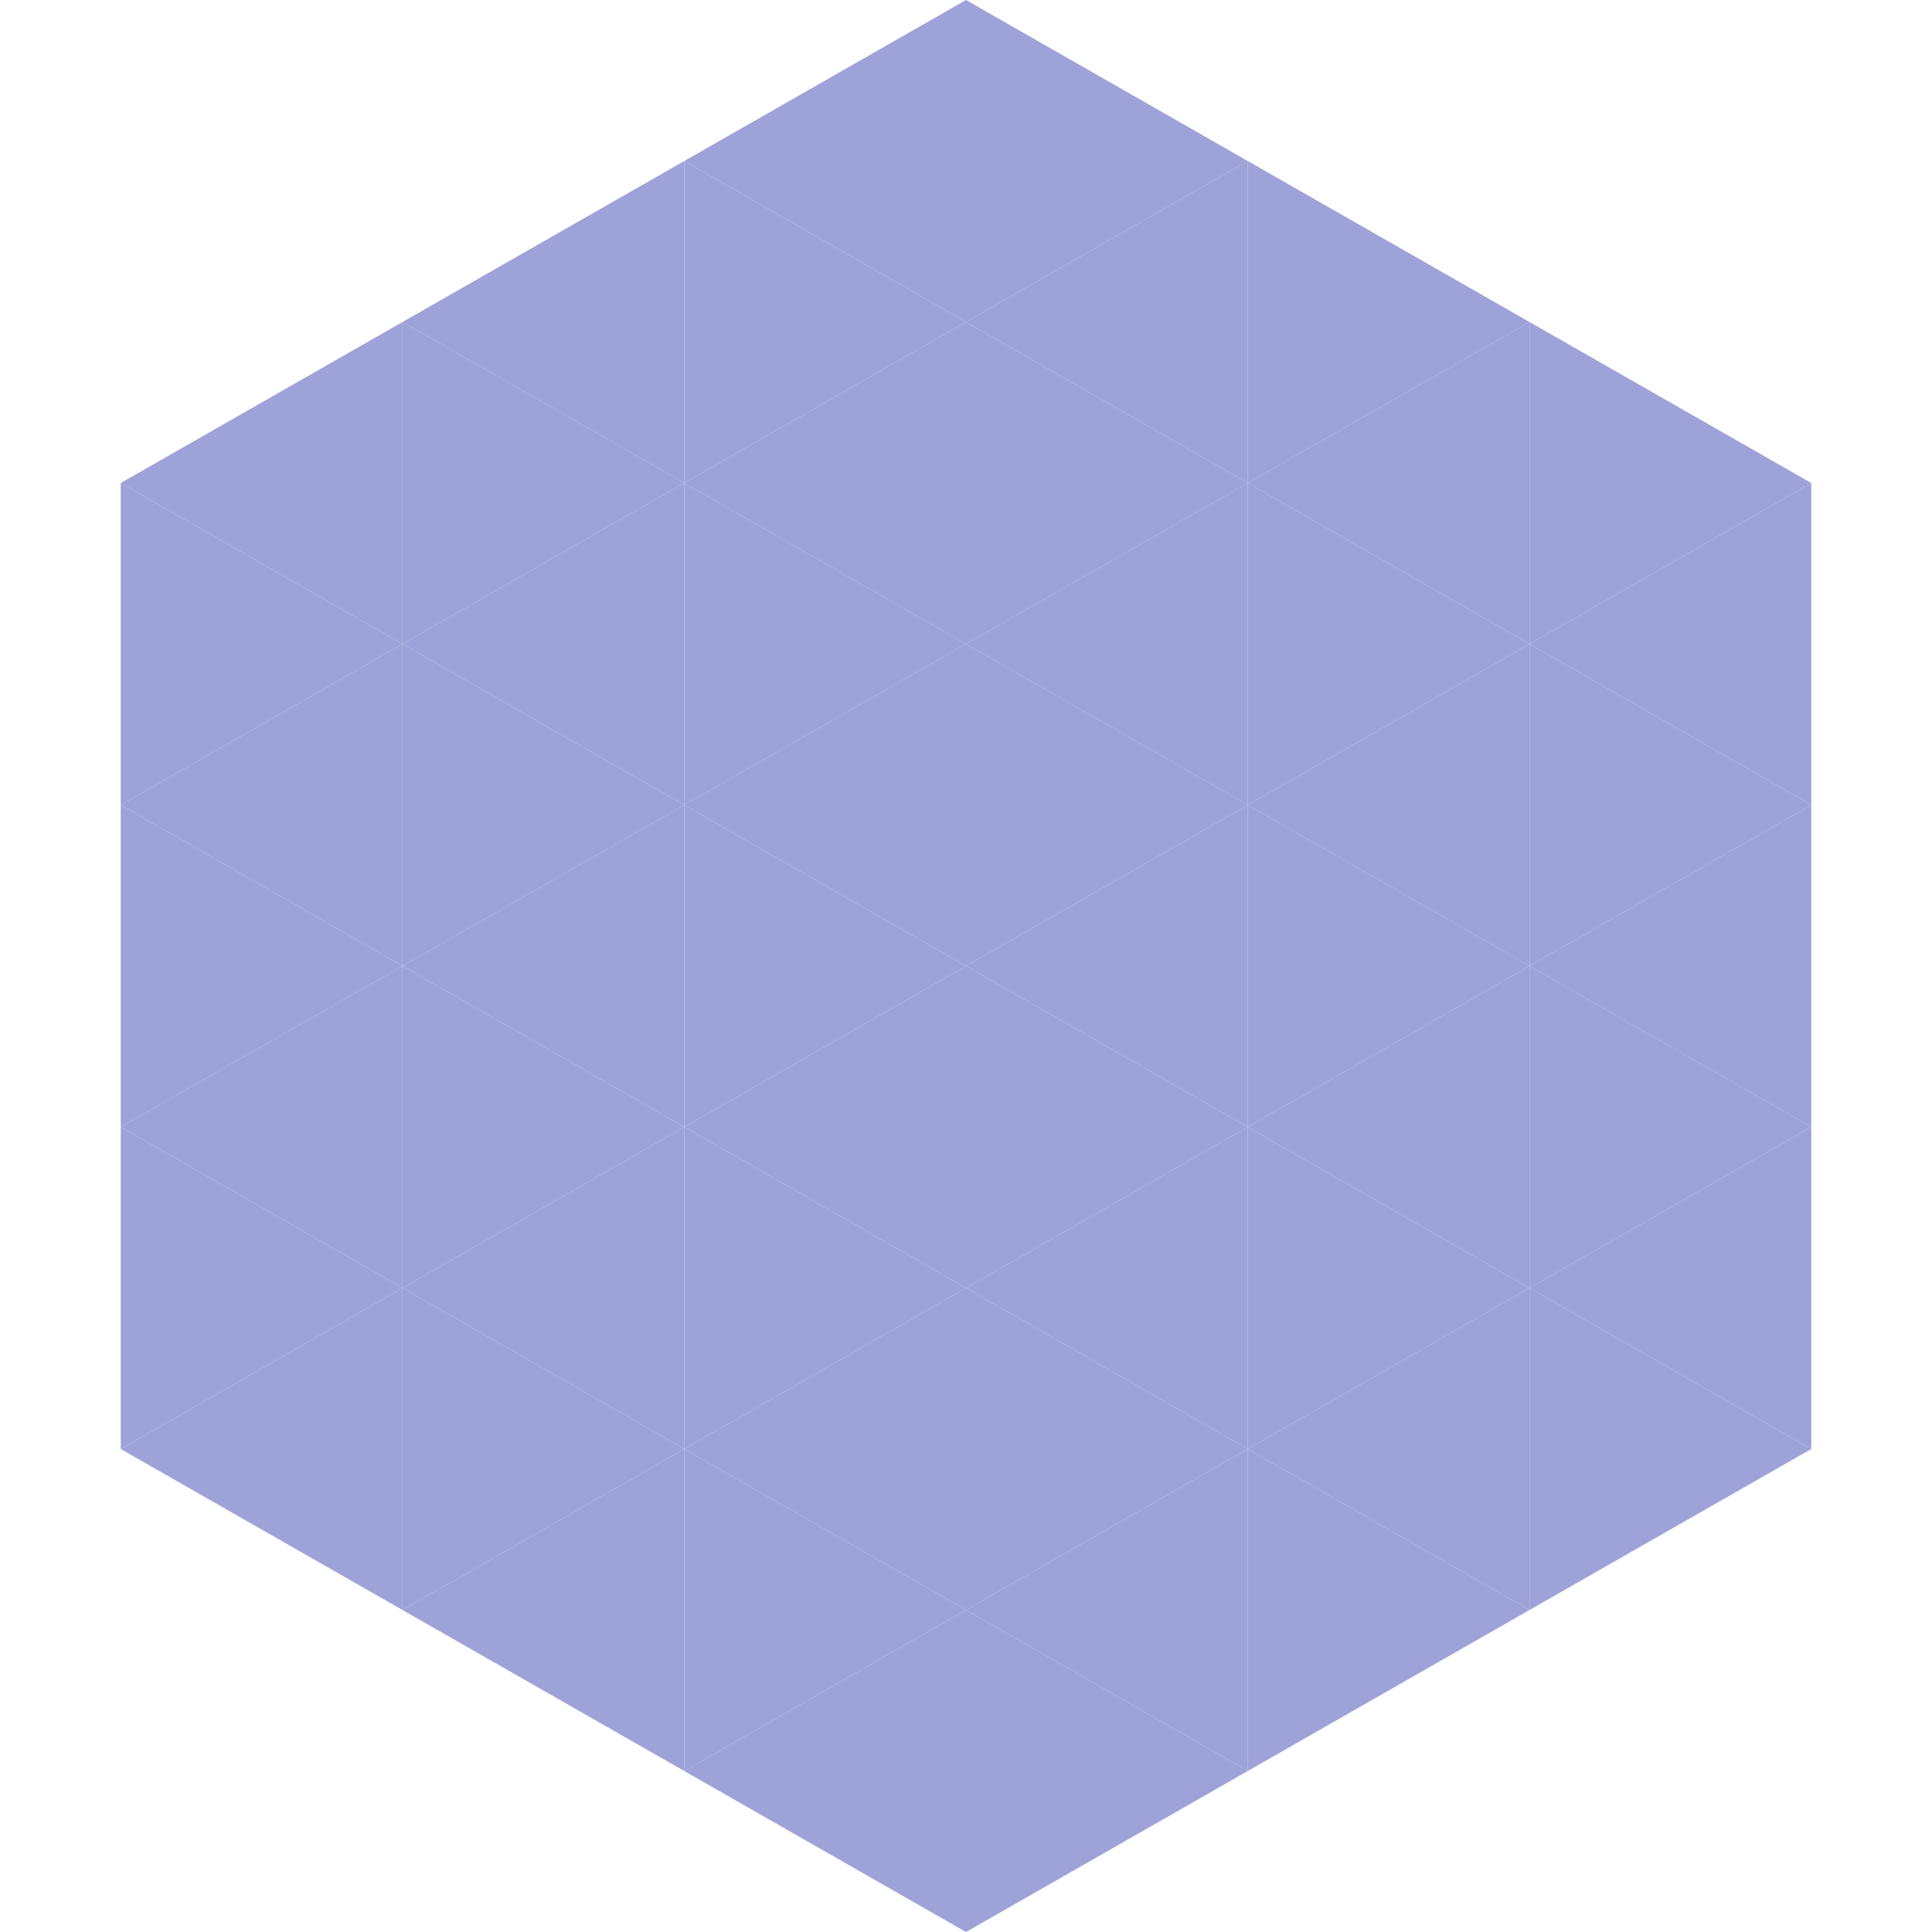 <?xml version="1.0"?>
<!-- Generated by SVGo -->
<svg width="240" height="240"
     xmlns="http://www.w3.org/2000/svg"
     xmlns:xlink="http://www.w3.org/1999/xlink">
<polygon points="50,40 15,60 50,80" style="fill:rgb(157,162,217)" />
<polygon points="190,40 225,60 190,80" style="fill:rgb(157,162,217)" />
<polygon points="15,60 50,80 15,100" style="fill:rgb(157,162,217)" />
<polygon points="225,60 190,80 225,100" style="fill:rgb(157,162,217)" />
<polygon points="50,80 15,100 50,120" style="fill:rgb(157,162,217)" />
<polygon points="190,80 225,100 190,120" style="fill:rgb(157,162,217)" />
<polygon points="15,100 50,120 15,140" style="fill:rgb(157,162,217)" />
<polygon points="225,100 190,120 225,140" style="fill:rgb(157,162,217)" />
<polygon points="50,120 15,140 50,160" style="fill:rgb(157,162,217)" />
<polygon points="190,120 225,140 190,160" style="fill:rgb(157,162,217)" />
<polygon points="15,140 50,160 15,180" style="fill:rgb(157,162,217)" />
<polygon points="225,140 190,160 225,180" style="fill:rgb(157,162,217)" />
<polygon points="50,160 15,180 50,200" style="fill:rgb(157,162,217)" />
<polygon points="190,160 225,180 190,200" style="fill:rgb(157,162,217)" />
<polygon points="15,180 50,200 15,220" style="fill:rgb(255,255,255); fill-opacity:0" />
<polygon points="225,180 190,200 225,220" style="fill:rgb(255,255,255); fill-opacity:0" />
<polygon points="50,0 85,20 50,40" style="fill:rgb(255,255,255); fill-opacity:0" />
<polygon points="190,0 155,20 190,40" style="fill:rgb(255,255,255); fill-opacity:0" />
<polygon points="85,20 50,40 85,60" style="fill:rgb(157,162,217)" />
<polygon points="155,20 190,40 155,60" style="fill:rgb(157,162,217)" />
<polygon points="50,40 85,60 50,80" style="fill:rgb(157,162,217)" />
<polygon points="190,40 155,60 190,80" style="fill:rgb(157,162,217)" />
<polygon points="85,60 50,80 85,100" style="fill:rgb(157,162,217)" />
<polygon points="155,60 190,80 155,100" style="fill:rgb(157,162,217)" />
<polygon points="50,80 85,100 50,120" style="fill:rgb(157,162,217)" />
<polygon points="190,80 155,100 190,120" style="fill:rgb(157,162,217)" />
<polygon points="85,100 50,120 85,140" style="fill:rgb(157,162,217)" />
<polygon points="155,100 190,120 155,140" style="fill:rgb(157,162,217)" />
<polygon points="50,120 85,140 50,160" style="fill:rgb(157,162,217)" />
<polygon points="190,120 155,140 190,160" style="fill:rgb(157,162,217)" />
<polygon points="85,140 50,160 85,180" style="fill:rgb(157,162,217)" />
<polygon points="155,140 190,160 155,180" style="fill:rgb(157,162,217)" />
<polygon points="50,160 85,180 50,200" style="fill:rgb(157,162,217)" />
<polygon points="190,160 155,180 190,200" style="fill:rgb(157,162,217)" />
<polygon points="85,180 50,200 85,220" style="fill:rgb(157,162,217)" />
<polygon points="155,180 190,200 155,220" style="fill:rgb(157,162,217)" />
<polygon points="120,0 85,20 120,40" style="fill:rgb(157,162,217)" />
<polygon points="120,0 155,20 120,40" style="fill:rgb(157,162,217)" />
<polygon points="85,20 120,40 85,60" style="fill:rgb(157,162,217)" />
<polygon points="155,20 120,40 155,60" style="fill:rgb(157,162,217)" />
<polygon points="120,40 85,60 120,80" style="fill:rgb(157,162,217)" />
<polygon points="120,40 155,60 120,80" style="fill:rgb(157,162,217)" />
<polygon points="85,60 120,80 85,100" style="fill:rgb(157,162,217)" />
<polygon points="155,60 120,80 155,100" style="fill:rgb(157,162,217)" />
<polygon points="120,80 85,100 120,120" style="fill:rgb(157,162,217)" />
<polygon points="120,80 155,100 120,120" style="fill:rgb(157,162,217)" />
<polygon points="85,100 120,120 85,140" style="fill:rgb(157,162,217)" />
<polygon points="155,100 120,120 155,140" style="fill:rgb(157,162,217)" />
<polygon points="120,120 85,140 120,160" style="fill:rgb(157,162,217)" />
<polygon points="120,120 155,140 120,160" style="fill:rgb(157,162,217)" />
<polygon points="85,140 120,160 85,180" style="fill:rgb(157,162,217)" />
<polygon points="155,140 120,160 155,180" style="fill:rgb(157,162,217)" />
<polygon points="120,160 85,180 120,200" style="fill:rgb(157,162,217)" />
<polygon points="120,160 155,180 120,200" style="fill:rgb(157,162,217)" />
<polygon points="85,180 120,200 85,220" style="fill:rgb(157,162,217)" />
<polygon points="155,180 120,200 155,220" style="fill:rgb(157,162,217)" />
<polygon points="120,200 85,220 120,240" style="fill:rgb(157,162,217)" />
<polygon points="120,200 155,220 120,240" style="fill:rgb(157,162,217)" />
<polygon points="85,220 120,240 85,260" style="fill:rgb(255,255,255); fill-opacity:0" />
<polygon points="155,220 120,240 155,260" style="fill:rgb(255,255,255); fill-opacity:0" />
</svg>
